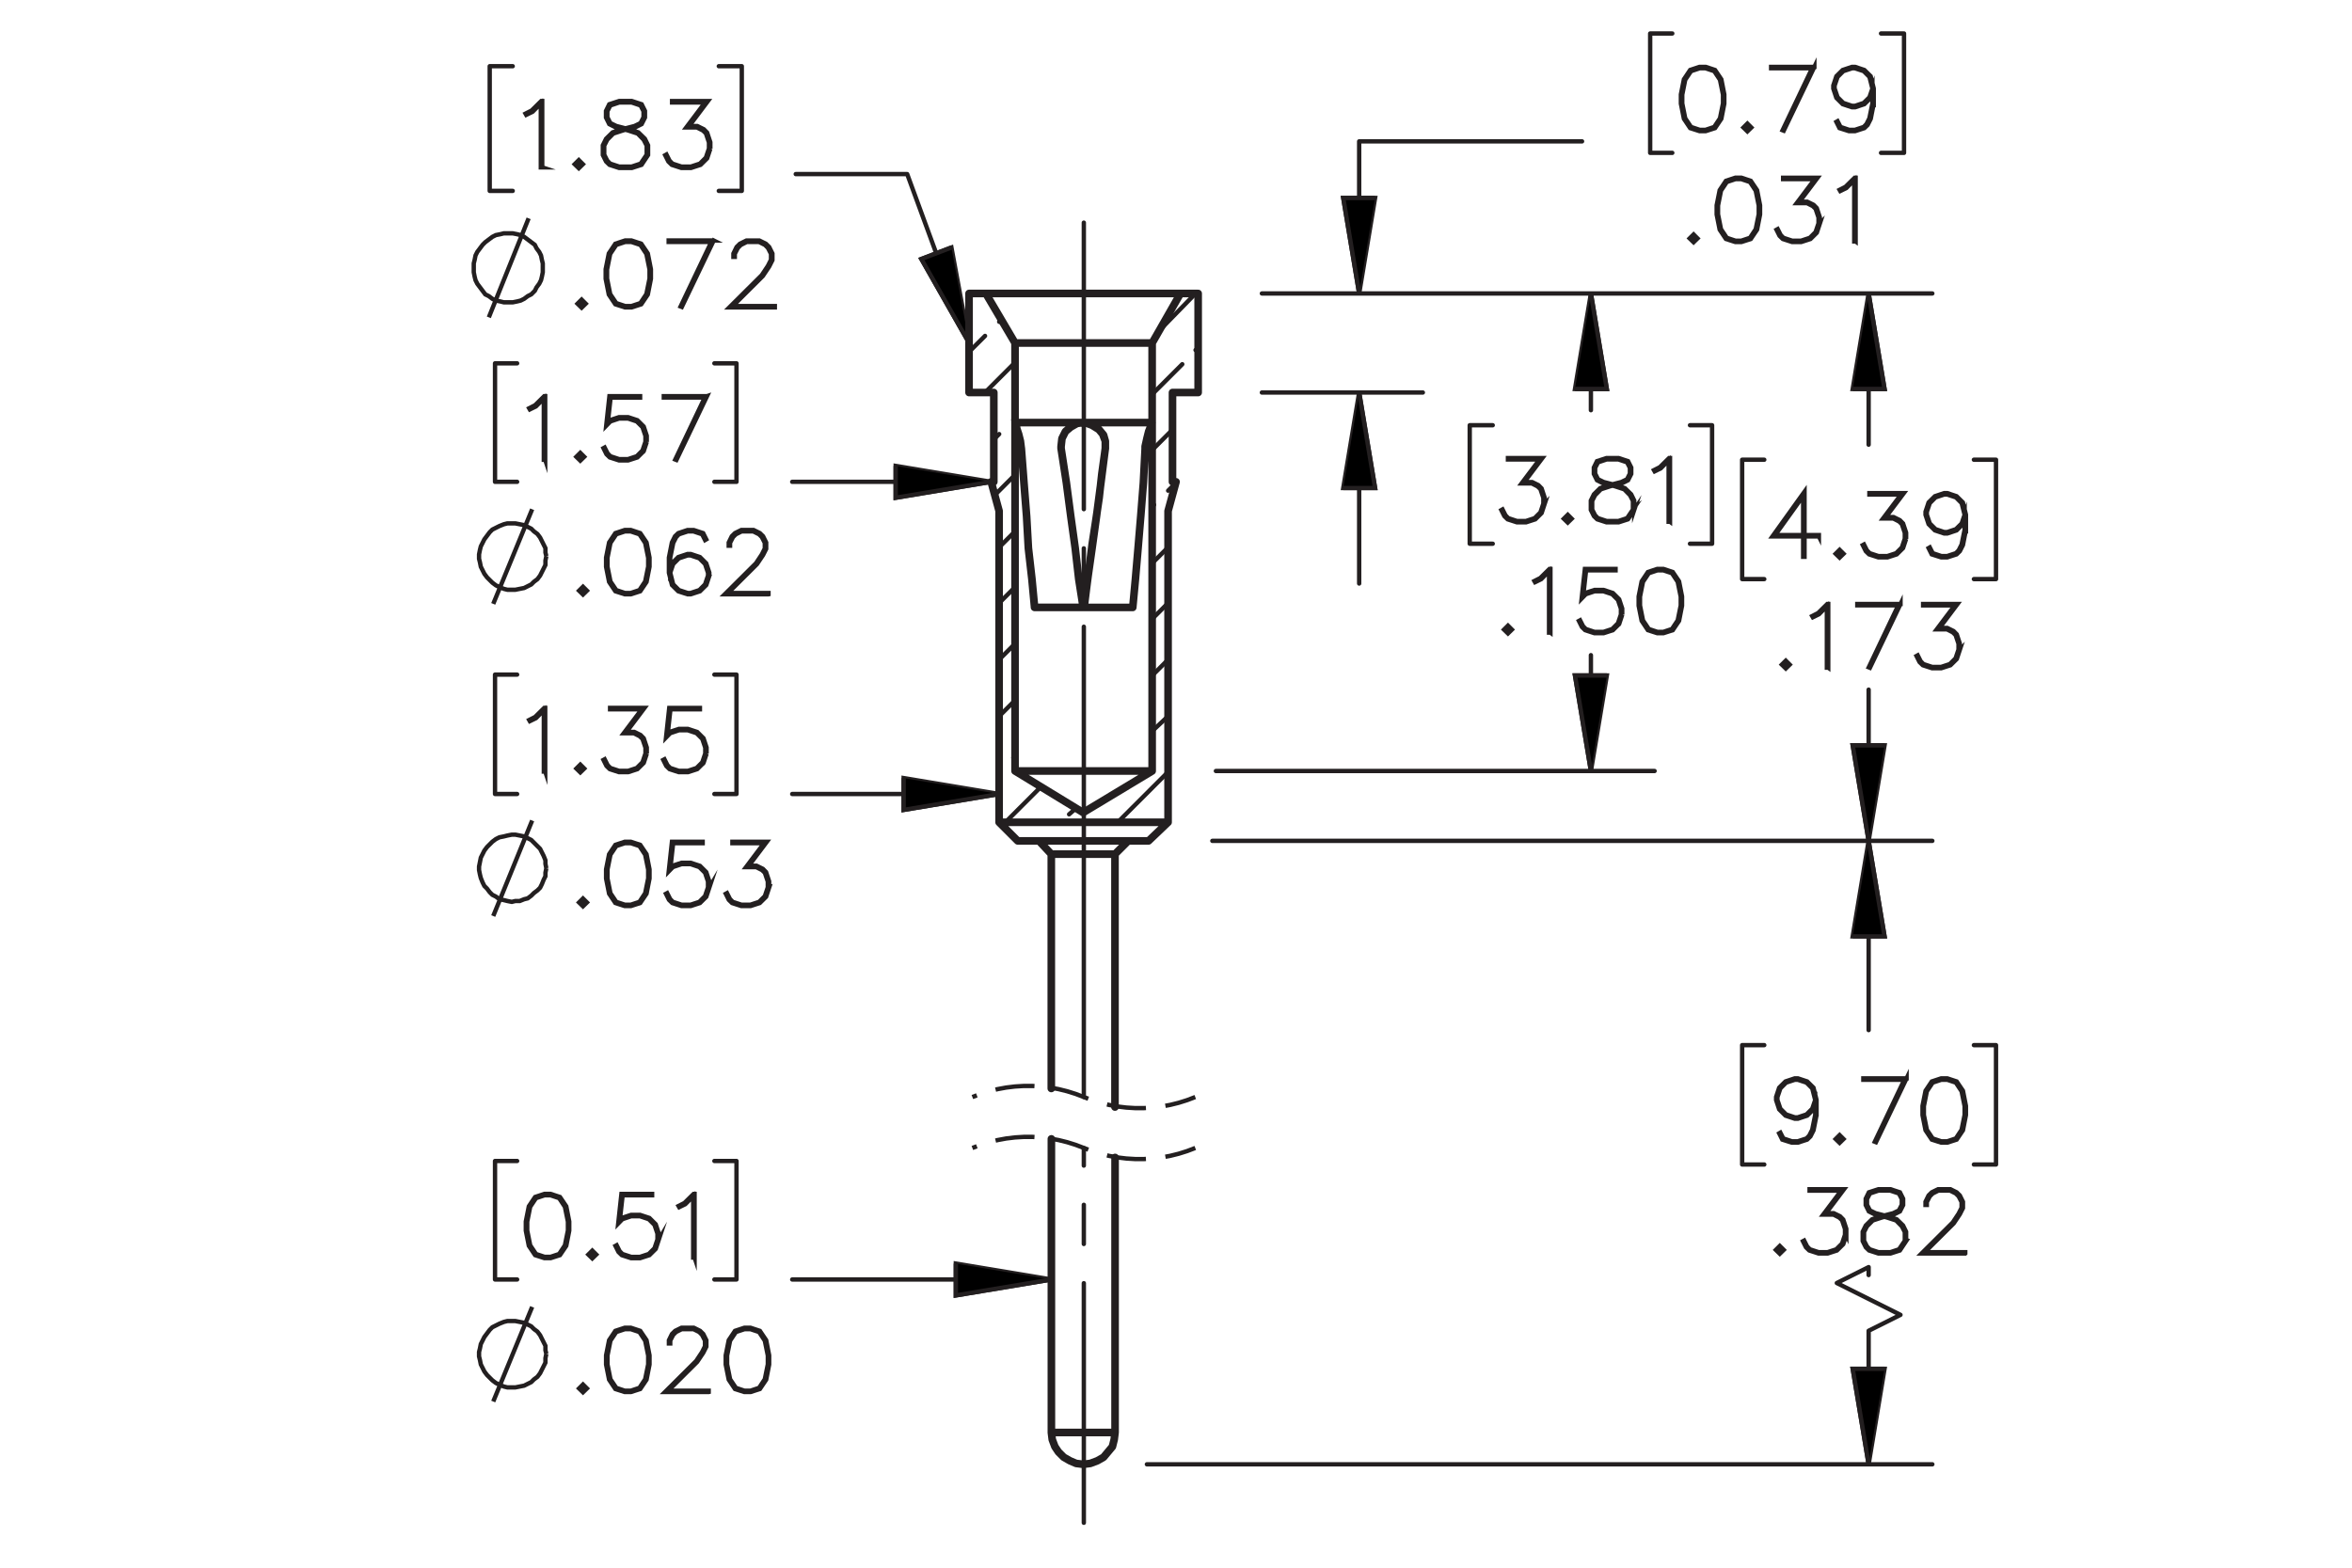 <?xml version="1.0" encoding="UTF-8"?><svg id="Layer_1" xmlns="http://www.w3.org/2000/svg" viewBox="0 0 216 144"><defs><style>.cls-1{stroke-width:.7px;}.cls-1,.cls-2,.cls-3,.cls-4,.cls-5,.cls-6,.cls-7,.cls-8{stroke:#231f20;}.cls-1,.cls-2,.cls-4,.cls-6,.cls-7,.cls-8{fill:none;}.cls-1,.cls-4,.cls-6,.cls-7{stroke-linecap:round;stroke-linejoin:round;}.cls-2,.cls-3,.cls-4,.cls-6,.cls-7,.cls-8{stroke-width:.4px;}.cls-2,.cls-3,.cls-5,.cls-8{stroke-miterlimit:10;}.cls-4{stroke-dashoffset:21.192px;}.cls-4,.cls-7{stroke-dasharray:0 0 0 0 43.2 3.6 3.6 3.6;}.cls-5{stroke-width:.4px;}.cls-8{stroke-dasharray:0 0 3.6 1.8;stroke-dashoffset:.734px;}</style></defs><path class="cls-5" d="m50.069,42.236h-.127v-5.637l-.724.734-.562.273-.061-.107.543-.277.843-.834h.088v5.849Z"/><path class="cls-5" d="m53.654,41.959l-.362.353-.362-.353.362-.361.362.361Zm-.173,0l-.189-.188-.189.188.189.189.189-.189Z"/><path class="cls-5" d="m59.399,40.592l-.281.849-.578.573-.851.276h-.843l-.851-.276-.3-.292-.277-.557.111-.061.273.542.254.261.805.265h.812l.805-.265.527-.53.27-.803v-.534l-.27-.803-.527-.526-.805-.269h-.812l-.805.269-.385.396.296-2.717h2.819v.127h-2.707l-.251,2.24.166-.158.851-.28h.843l.851.28.578.577.281.849v.569Z"/><path class="cls-5" d="m64.932,36.388l-2.811,5.864-.108-.042,2.71-5.695h-3.762v-.127h3.97Z"/><path class="cls-2" d="m45.298,55.468l3.574-8.691m1.3,4.305l-.081-.325v-.406l-.163-.325-.163-.325-.163-.325-.244-.325-.325-.244-.244-.244-.325-.163-.325-.163-.406-.081-.406-.081h-.731l-.325.081-.406.163-.325.163-.325.163-.244.244-.244.325-.244.325-.163.325-.163.325-.081.325-.081.406v.406l.081.325.081.406.163.325.163.325.244.325.244.244.244.244.325.244.325.163.406.163.325.081h.731l.406-.081.406-.081.325-.163.325-.163.244-.244.325-.244.244-.325.163-.325.163-.325.163-.325v-.406l.081-.406"/><path class="cls-5" d="m53.902,54.257l-.362.353-.362-.353.362-.361.362.361Zm-.173,0l-.189-.188-.189.188.189.189.189-.189Z"/><path class="cls-5" d="m59.65,52.063l-.273,1.391-.578.857-.859.276h-.57l-.859-.276-.574-.857-.277-1.391v-.846l.277-1.391.574-.857.859-.285h.57l.859.285.578.857.273,1.391v.846Zm-.123-.019v-.807l-.277-1.364-.527-.795-.798-.265h-.535l-.797.265-.532.795-.273,1.364v.807l.273,1.364.532.795.797.265h.535l.798-.265.527-.795.277-1.364Z"/><path class="cls-5" d="m65.144,52.89l-.281.849-.578.573-.852.276h-.293l-.851-.276-.578-.573-.281-1.126v-1.395l.274-1.391.285-.569.301-.288.851-.285h.57l.867.285.285.572-.112.065-.27-.53-.79-.265h-.536l-.805.265-.251.261-.27.534-.277,1.364v.983l.158-.473.578-.576.851-.284h.293l.852.284.578.576.281.85v.292Zm-.123-.019v-.257l-.27-.803-.528-.526-.805-.269h-.262l-.805.269-.528.526-.27.795.27,1.068.528.53.805.265h.262l.805-.265.528-.53.27-.803Z"/><path class="cls-5" d="m70.575,54.588h-4.014l2.862-2.847.543-.819.27-.538v-.519l-.27-.526-.258-.261-.532-.265h-1.071l-.528.265-.262.261-.27.526v.261h-.123v-.292l.281-.576.293-.288.578-.285h1.137l.574.285.293.288.285.576v.585l-.285.565-.559.834-2.662,2.651h3.718v.119Z"/><path class="cls-5" d="m50.071,70.872h-.127v-5.637l-.724.734-.562.273-.061-.107.543-.277.843-.834h.088v5.849Z"/><path class="cls-5" d="m53.656,70.595l-.362.353-.362-.353.362-.361.362.361Zm-.173,0l-.189-.188-.189.188.189.189.189-.189Z"/><path class="cls-5" d="m59.401,69.228l-.281.849-.578.573-.851.276h-.843l-.851-.276-.3-.292-.277-.557.111-.061.273.542.254.261.805.265h.812l.805-.265.527-.53.27-.803v-.534l-.27-.803-.262-.25-.527-.269h-.94l1.656-2.202h-2.907v-.127h3.162l-1.656,2.202h.716l.578.284.292.3.281.849v.569Z"/><path class="cls-5" d="m64.892,69.228l-.281.849-.578.573-.851.276h-.843l-.851-.276-.3-.292-.277-.557.111-.061.273.542.254.261.805.265h.812l.805-.265.527-.53.27-.803v-.534l-.27-.803-.527-.526-.805-.269h-.812l-.805.269-.385.396.296-2.717h2.819v.127h-2.707l-.251,2.24.166-.158.851-.28h.843l.851.28.578.577.281.849v.569Z"/><path class="cls-2" d="m45.298,84.142l3.574-8.773m1.3,4.386l-.081-.406v-.325l-.163-.406-.163-.325-.163-.325-.244-.244-.325-.325-.244-.244-.325-.163-.325-.163-.406-.081-.406-.081h-.325l-.406.081-.325.081-.406.081-.325.163-.325.244-.244.244-.244.244-.244.325-.163.325-.163.325-.081.406-.081.406v.325l.081.406.081.325.163.406.163.325.244.244.244.325.244.244.325.163.325.244.406.081.325.081.406.081.325-.081h.406l.406-.163.325-.081.325-.244.244-.244.325-.244.244-.244.163-.325.163-.406.163-.325v-.325l.081-.406"/><path class="cls-5" d="m53.902,82.894l-.362.353-.362-.353.362-.361.362.361Zm-.173,0l-.189-.189-.189.189.189.188.189-.188Z"/><path class="cls-5" d="m59.65,80.699l-.273,1.391-.578.857-.859.276h-.57l-.859-.276-.574-.857-.277-1.391v-.846l.277-1.391.574-.857.859-.284h.57l.859.284.578.857.273,1.391v.846Zm-.123-.019v-.807l-.277-1.364-.527-.796-.798-.265h-.535l-.797.265-.532.796-.273,1.364v.807l.273,1.364.532.796.797.265h.535l.798-.265.527-.796.277-1.364Z"/><path class="cls-5" d="m65.144,81.525l-.281.849-.578.573-.852.276h-.844l-.851-.276-.301-.292-.277-.558.112-.061.273.542.254.262.805.265h.812l.805-.265.528-.53.27-.804v-.534l-.27-.803-.528-.526-.805-.27h-.812l-.805.27-.385.396.296-2.717h2.82v.127h-2.708l-.251,2.24.166-.157.851-.281h.844l.852.281.578.576.281.85v.568Z"/><path class="cls-5" d="m70.637,81.525l-.281.849-.578.573-.852.276h-.844l-.851-.276-.301-.292-.277-.558.112-.061.273.542.254.262.805.265h.812l.805-.265.528-.53.27-.804v-.534l-.27-.803-.262-.25-.528-.269h-.94l1.656-2.202h-2.908v-.127h3.163l-1.656,2.202h.716l.578.284.293.3.281.85v.568Z"/><path class="cls-5" d="m52.278,113.043l-.273,1.391-.578.857-.859.276h-.57l-.858-.276-.574-.857-.277-1.391v-.846l.277-1.391.574-.857.858-.284h.57l.859.284.578.857.273,1.391v.846Zm-.123-.019v-.807l-.277-1.364-.527-.796-.797-.265h-.535l-.797.265-.531.796-.273,1.364v.807l.273,1.364.531.796.797.265h.535l.797-.265.527-.796.277-1.364Z"/><path class="cls-5" d="m54.757,115.237l-.362.353-.362-.353.362-.361.362.361Zm-.173,0l-.189-.189-.189.189.189.188.189-.188Z"/><path class="cls-5" d="m60.502,113.869l-.281.849-.578.573-.851.276h-.843l-.851-.276-.3-.292-.277-.558.111-.061.273.542.254.262.805.265h.812l.805-.265.527-.53.27-.804v-.534l-.27-.803-.527-.526-.805-.27h-.812l-.805.27-.385.396.296-2.717h2.819v.127h-2.707l-.251,2.24.166-.157.851-.281h.843l.851.281.578.576.281.85v.568Z"/><path class="cls-5" d="m63.787,115.514h-.127v-5.637l-.724.733-.562.273-.061-.107.543-.276.843-.834h.088v5.849Z"/><path class="cls-2" d="m45.298,128.737l3.574-8.691m1.3,4.305l-.081-.325v-.406l-.163-.325-.163-.325-.163-.325-.244-.325-.325-.244-.244-.244-.325-.163-.325-.163-.406-.081-.406-.081h-.731l-.325.081-.406.163-.325.163-.325.163-.244.244-.244.325-.244.325-.163.325-.163.325-.081.406-.081.325v.406l.081.325.081.406.163.325.163.325.244.325.244.244.244.244.325.244.325.163.406.163.325.081h.731l.406-.081.406-.081.325-.163.325-.163.244-.244.325-.244.244-.325.163-.325.163-.325.163-.325v-.406l.081-.406"/><path class="cls-5" d="m53.902,127.534l-.362.353-.362-.353.362-.361.362.361Zm-.173,0l-.189-.189-.189.189.189.188.189-.188Z"/><path class="cls-5" d="m59.65,125.34l-.273,1.391-.578.857-.859.276h-.57l-.859-.276-.574-.857-.277-1.391v-.846l.277-1.391.574-.857.859-.284h.57l.859.284.578.857.273,1.391v.846Zm-.123-.019v-.807l-.277-1.364-.527-.796-.798-.265h-.535l-.797.265-.532.796-.273,1.364v.807l.273,1.364.532.796.797.265h.535l.798-.265.527-.796.277-1.364Z"/><path class="cls-5" d="m65.082,127.864h-4.014l2.862-2.848.543-.818.27-.538v-.519l-.27-.526-.258-.262-.532-.265h-1.071l-.528.265-.262.262-.27.526v.262h-.123v-.292l.281-.577.293-.288.578-.284h1.137l.574.284.293.288.285.577v.584l-.285.565-.559.834-2.662,2.651h3.718v.119Z"/><path class="cls-5" d="m70.637,125.34l-.273,1.391-.578.857-.859.276h-.57l-.859-.276-.574-.857-.277-1.391v-.846l.277-1.391.574-.857.859-.284h.57l.859.284.578.857.273,1.391v.846Zm-.123-.019v-.807l-.277-1.364-.527-.796-.798-.265h-.535l-.797.265-.532.796-.273,1.364v.807l.273,1.364.532.796.797.265h.535l.798-.265.527-.796.277-1.364Z"/><path class="cls-5" d="m158.356,9.521l-.273,1.391-.578.857-.859.276h-.569l-.859-.276-.574-.857-.277-1.391v-.846l.277-1.391.574-.857.859-.285h.569l.859.285.578.857.273,1.391v.846Zm-.123-.019v-.807l-.277-1.364-.528-.795-.797-.265h-.536l-.797.265-.532.795-.273,1.364v.807l.273,1.364.532.795.797.265h.536l.797-.265.528-.795.277-1.364Z"/><path class="cls-5" d="m160.836,11.714l-.362.353-.361-.353.361-.361.362.361Zm-.173,0l-.19-.188-.189.188.189.189.19-.189Z"/><path class="cls-5" d="m166.626,6.143l-2.812,5.864-.108-.042,2.712-5.695h-3.764v-.127h3.972Z"/><path class="cls-5" d="m172.077,9.521l-.273,1.391-.285.565-.301.292-.852.276h-.569l-.867-.276-.285-.573.112-.065.27.53.789.265h.536l.805-.265.251-.261.27-.534.277-1.364v-.983l-.158.473-.578.576-.852.285h-.292l-.852-.285-.578-.576-.281-.849v-.292l.281-.849.578-.572.852-.285h.292l.852.285.578.572.281,1.126v1.395Zm-.123-1.387l-.27-1.068-.528-.53-.805-.265h-.263l-.805.265-.527.53-.271.799v.261l.271.803.527.526.805.269h.263l.805-.269.528-.526.27-.795Z"/><path class="cls-5" d="m155.894,21.898l-.361.353-.362-.353.362-.361.361.361Zm-.173,0l-.189-.188-.189.188.189.189.189-.189Z"/><path class="cls-5" d="m161.639,19.704l-.273,1.391-.578.857-.858.276h-.569l-.859-.276-.573-.857-.277-1.391v-.846l.277-1.391.573-.857.859-.285h.569l.858.285.578.857.273,1.391v.846Zm-.123-.019v-.807l-.277-1.364-.527-.795-.798-.265h-.535l-.797.265-.531.795-.273,1.364v.807l.273,1.364.531.795.797.265h.535l.798-.265.527-.795.277-1.364Z"/><path class="cls-5" d="m167.13,20.53l-.281.849-.578.573-.851.276h-.843l-.852-.276-.3-.292-.277-.557.111-.061.273.542.254.261.805.265h.812l.805-.265.528-.53.27-.803v-.534l-.27-.803-.263-.25-.527-.269h-.94l1.656-2.202h-2.907v-.127h3.161l-1.656,2.202h.717l.577.284.293.3.281.849v.569Z"/><path class="cls-5" d="m170.414,22.175h-.127v-5.637l-.724.734-.562.273-.061-.107.543-.277.844-.834h.088v5.849Z"/><path class="cls-5" d="m167.04,49.275h-1.317v1.868h-.127v-1.868h-2.824l2.951-4.115v3.989h1.317v.127Zm-1.444-.127v-3.593l-2.573,3.593h2.573Z"/><path class="cls-5" d="m169.305,50.866l-.362.353-.361-.353.361-.361.362.361Zm-.173,0l-.19-.188-.189.188.189.189.19-.189Z"/><path class="cls-5" d="m175.053,49.498l-.281.849-.578.573-.852.276h-.843l-.852-.276-.301-.292-.277-.557.112-.061.273.542.254.261.805.265h.814l.805-.265.528-.53.27-.803v-.534l-.27-.803-.263-.25-.527-.269h-.94l1.657-2.202h-2.909v-.127h3.163l-1.656,2.202h.716l.578.284.293.3.281.849v.569Z"/><path class="cls-5" d="m180.546,48.672l-.273,1.391-.285.565-.301.292-.852.276h-.569l-.867-.276-.285-.573.112-.065.27.53.789.265h.536l.805-.265.251-.261.27-.534.277-1.364v-.983l-.158.473-.578.576-.852.285h-.292l-.852-.285-.578-.576-.281-.849v-.292l.281-.849.578-.572.852-.285h.292l.852.285.578.572.281,1.126v1.395Zm-.123-1.387l-.27-1.068-.528-.53-.805-.265h-.263l-.805.265-.527.53-.271.799v.261l.271.803.527.526.805.269h.263l.805-.269.528-.526.27-.795Z"/><path class="cls-5" d="m164.361,61.049l-.361.353-.362-.353.362-.361.361.361Zm-.173,0l-.189-.188-.189.188.189.189.189-.189Z"/><path class="cls-5" d="m167.899,61.326h-.127v-5.637l-.724.734-.562.273-.061-.107.543-.277.844-.834h.088v5.849Z"/><path class="cls-5" d="m174.538,55.477l-2.811,5.864-.108-.042,2.711-5.695h-3.762v-.127h3.97Z"/><path class="cls-5" d="m179.987,59.682l-.281.849-.578.573-.851.276h-.843l-.852-.276-.3-.292-.277-.557.111-.061.273.542.254.261.805.265h.812l.805-.265.528-.53.27-.803v-.534l-.27-.803-.263-.25-.527-.269h-.94l1.656-2.202h-2.907v-.127h3.161l-1.656,2.202h.717l.577.284.293.3.281.849v.569Z"/><path class="cls-5" d="m141.859,46.279l-.281.849-.578.573-.851.276h-.843l-.852-.276-.3-.292-.277-.557.111-.061.273.542.254.261.805.265h.812l.805-.265.528-.53.27-.803v-.534l-.27-.803-.263-.25-.527-.269h-.94l1.656-2.202h-2.907v-.127h3.161l-1.656,2.202h.717l.577.284.293.3.281.849v.569Z"/><path class="cls-5" d="m144.339,47.647l-.361.353-.362-.353.362-.361.361.361Zm-.173,0l-.189-.188-.189.188.189.189.189-.189Z"/><path class="cls-5" d="m150.084,46.836l-.574.865-.858.276h-1.12l-.852-.276-.3-.292-.285-.572v-.857l.285-.577.573-.565.878-.292-.593-.142-.578-.292-.288-.58v-.584l.288-.588.871-.285h1.12l.866.285.293.588v.584l-.293.58-.577.292-.59.142.031.008.843.285.578.565.281.577v.857Zm-.123-.031v-.795l-.27-.526-.528-.538-.812-.265-.262-.073-.258.073-.812.265-.531.538-.266.526v.795l.266.526.254.261.805.265h1.086l.797-.265.532-.788Zm-.277-3.305v-.522l-.262-.511-.79-.265h-1.086l-.789.265-.262.511v.522l.262.519.527.258.805.207.805-.207.528-.258.262-.519Z"/><path class="cls-5" d="m153.368,47.924h-.127v-5.637l-.724.734-.562.273-.061-.107.543-.277.844-.834h.088v5.849Z"/><path class="cls-5" d="m138.848,57.831l-.361.353-.362-.353.362-.361.361.361Zm-.173,0l-.189-.188-.189.188.189.189.189-.189Z"/><path class="cls-5" d="m142.386,58.107h-.127v-5.637l-.724.734-.562.273-.061-.107.543-.277.844-.834h.088v5.849Z"/><path class="cls-5" d="m148.982,56.463l-.281.849-.578.573-.851.276h-.843l-.852-.276-.3-.292-.277-.557.111-.061.273.542.254.261.805.265h.812l.805-.265.528-.53.27-.803v-.534l-.27-.803-.528-.526-.805-.269h-.812l-.805.269-.385.396.297-2.717h2.818v.127h-2.707l-.25,2.24.165-.158.852-.28h.843l.851.28.578.577.281.849v.569Z"/><path class="cls-5" d="m154.474,55.637l-.273,1.391-.578.857-.858.276h-.569l-.859-.276-.573-.857-.277-1.391v-.846l.277-1.391.573-.857.859-.285h.569l.858.285.578.857.273,1.391v.846Zm-.123-.019v-.807l-.277-1.364-.527-.795-.798-.265h-.535l-.797.265-.531.795-.273,1.364v.807l.273,1.364.531.795.797.265h.535l.798-.265.527-.795.277-1.364Z"/><path class="cls-5" d="m166.824,102.431l-.273,1.391-.285.565-.301.292-.852.276h-.569l-.867-.276-.285-.573.112-.065.27.53.789.265h.536l.805-.265.251-.262.27-.534.277-1.364v-.983l-.158.473-.578.576-.852.284h-.292l-.852-.284-.578-.576-.281-.85v-.292l.281-.849.578-.573.852-.284h.292l.852.284.578.573.281,1.126v1.395Zm-.123-1.388l-.27-1.068-.528-.53-.805-.265h-.263l-.805.265-.527.53-.271.8v.262l.271.803.527.526.805.269h.263l.805-.269.528-.526.27-.796Z"/><path class="cls-5" d="m169.305,104.625l-.362.353-.361-.353.361-.361.362.361Zm-.173,0l-.19-.189-.189.189.189.188.19-.188Z"/><path class="cls-5" d="m175.095,99.053l-2.812,5.864-.108-.043,2.712-5.694h-3.764v-.127h3.972Z"/><path class="cls-5" d="m180.546,102.431l-.273,1.391-.578.857-.859.276h-.569l-.859-.276-.574-.857-.277-1.391v-.846l.277-1.391.574-.857.859-.284h.569l.859.284.578.857.273,1.391v.846Zm-.123-.019v-.807l-.277-1.364-.528-.796-.797-.265h-.536l-.797.265-.532.796-.273,1.364v.807l.273,1.364.532.796.797.265h.536l.797-.265.528-.796.277-1.364Z"/><path class="cls-5" d="m163.811,114.809l-.362.353-.361-.353.361-.361.362.361Zm-.173,0l-.19-.189-.189.189.189.188.19-.188Z"/><path class="cls-5" d="m169.56,113.44l-.281.849-.578.573-.852.276h-.843l-.852-.276-.301-.292-.277-.558.112-.061.273.542.254.262.805.265h.814l.805-.265.528-.53.27-.804v-.534l-.27-.803-.263-.25-.527-.269h-.94l1.657-2.202h-2.909v-.127h3.163l-1.656,2.202h.716l.578.284.293.3.281.85v.568Z"/><path class="cls-5" d="m175.053,113.997l-.574.865-.858.276h-1.121l-.852-.276-.301-.292-.285-.573v-.856l.285-.576.574-.565.878-.292-.593-.142-.578-.292-.289-.581v-.584l.289-.588.871-.284h1.121l.866.284.293.588v.584l-.293.581-.578.292-.589.142.03.008.844.284.578.565.281.576v.856Zm-.123-.03v-.796l-.27-.526-.528-.538-.812-.265-.262-.073-.259.073-.812.265-.531.538-.267.526v.796l.267.526.254.262.805.265h1.087l.797-.265.532-.788Zm-.277-3.305v-.522l-.263-.512-.789-.265h-1.087l-.789.265-.263.512v.522l.263.519.527.258.806.207.805-.207.527-.258.263-.519Z"/><path class="cls-5" d="m180.484,115.139h-4.015l2.862-2.848.544-.818.27-.538v-.519l-.27-.526-.259-.262-.531-.265h-1.071l-.527.265-.262.262-.271.526v.262h-.123v-.292l.281-.577.293-.288.578-.284h1.136l.574.284.293.288.285.577v.584l-.285.565-.559.834-2.662,2.651h3.718v.119Z"/><path class="cls-5" d="m49.798,15.372h-.132v-5.872l-.754.765-.586.284-.064-.112.565-.288.878-.869h.092v6.092Z"/><path class="cls-5" d="m53.532,15.084l-.377.368-.377-.368.377-.377.377.377Zm-.18,0l-.197-.196-.196.196.196.196.197-.196Z"/><path class="cls-5" d="m59.517,14.239l-.598.901-.894.288h-1.167l-.887-.288-.312-.304-.297-.597v-.893l.297-.601.598-.588.915-.304-.618-.148-.602-.304-.301-.605v-.608l.301-.612.907-.296h1.167l.902.296.305.612v.608l-.305.605-.602.304-.614.148.032.008.878.296.602.588.293.601v.893Zm-.128-.032v-.828l-.281-.549-.549-.56-.847-.276-.273-.076-.269.076-.847.276-.553.56-.277.549v.828l.277.549.265.272.838.276h1.131l.831-.276.553-.821Zm-.289-3.442v-.544l-.273-.533-.822-.276h-1.131l-.822.276-.273.533v.544l.273.54.549.268.838.216.838-.216.549-.268.273-.54Z"/><path class="cls-5" d="m65.236,13.659l-.293.885-.602.597-.886.288h-.878l-.887-.288-.312-.304-.289-.581.116-.064.285.565.265.272.838.276h.846l.838-.276.549-.552.281-.837v-.556l-.281-.836-.273-.26-.55-.28h-.979l1.725-2.293h-3.028v-.132h3.293l-1.725,2.293h.746l.602.296.305.312.293.885v.592Z"/><path class="cls-2" d="m44.892,29.15l3.655-9.098m1.3,4.549v-.406l-.081-.325-.081-.406-.163-.325-.244-.325-.163-.325-.325-.244-.325-.244-.325-.244-.325-.163-.325-.081-.406-.081h-.812l-.325.081-.406.081-.325.163-.325.244-.325.244-.244.244-.244.325-.244.325-.163.325-.081.406-.081.325v.812l.081.406.081.325.163.325.244.325.244.325.244.325.325.163.325.244.325.163.406.081.325.081h.812l.406-.081.325-.081.325-.163.325-.244.325-.163.325-.325.163-.325.244-.325.163-.325.081-.325.081-.406v-.406"/><path class="cls-5" d="m53.791,27.895l-.377.368-.377-.368.377-.377.377.377Zm-.181,0l-.197-.196-.196.196.196.196.197-.196Z"/><path class="cls-5" d="m59.778,25.609l-.285,1.449-.602.893-.894.288h-.594l-.894-.288-.598-.893-.289-1.449v-.881l.289-1.449.598-.893.894-.296h.594l.894.296.602.893.285,1.449v.881Zm-.128-.02v-.841l-.289-1.421-.55-.829-.831-.276h-.558l-.831.276-.554.829-.285,1.421v.841l.285,1.421.554.829.831.276h.558l.831-.276.55-.829.289-1.421Z"/><path class="cls-5" d="m65.544,22.09l-2.929,6.108-.112-.044,2.825-5.932h-3.92v-.132h4.137Z"/><path class="cls-5" d="m71.158,28.239h-4.181l2.981-2.966.566-.853.281-.56v-.54l-.281-.548-.269-.273-.554-.276h-1.116l-.55.276-.273.273-.281.548v.272h-.128v-.304l.293-.6.305-.3.602-.296h1.184l.598.296.305.3.297.6v.608l-.297.588-.582.869-2.772,2.762h3.872v.124Z"/><polyline class="cls-8" points="109.77 105.447 109.015 105.735 108.243 105.977 107.46 106.171 106.665 106.318 105.862 106.415 105.056 106.464 104.249 106.464 103.442 106.415 102.639 106.318 101.845 106.171 101.061 105.977 100.289 105.735 99.535 105.447"/><polyline class="cls-8" points="99.535 105.447 98.78 105.159 98.008 104.917 97.225 104.723 96.43 104.576 95.628 104.479 94.821 104.43 94.014 104.43 93.207 104.479 92.404 104.576 91.61 104.723 90.826 104.917 90.055 105.159 89.3 105.447"/><polyline class="cls-8" points="109.77 100.768 109.015 101.056 108.243 101.298 107.46 101.492 106.665 101.639 105.862 101.736 105.056 101.785 104.249 101.785 103.442 101.736 102.639 101.639 101.845 101.492 101.061 101.298 100.289 101.056 99.535 100.768"/><polyline class="cls-8" points="99.535 100.768 98.78 100.48 98.008 100.239 97.225 100.044 96.43 99.897 95.628 99.8 94.821 99.751 94.014 99.751 93.207 99.8 92.404 99.897 91.61 100.044 90.826 100.239 90.055 100.48 89.3 100.768"/><polyline class="cls-2" points="89 31.506 84.613 23.789 87.375 22.733 89 31.506"/><path class="cls-2" d="m171.61,134.504l-1.462-8.773h2.924l-1.462,8.773m0-57.267l1.462,8.773h-2.924l1.462-8.773m-25.506-6.417l-1.462-8.773h2.924l-1.462,8.773m0-43.864l1.462,8.773h-2.924l1.462-8.773m25.506,50.281l-1.462-8.773h2.924l-1.462,8.773m0-50.281l1.462,8.773h-2.924l1.462-8.773m-46.788,9.098l1.462,8.773h-2.924l1.462-8.773m0-9.098l-1.462-8.773h2.924l-1.462,8.773m-28.268,90.571l-8.773,1.462v-2.924l8.773,1.462m-4.793-44.595l-8.773,1.462v-2.924l8.773,1.462m-.731-28.674l-8.773,1.462v-2.924l8.773,1.462"/><line class="cls-4" x1="99.535" y1="139.875" x2="99.535" y2="105.447"/><line class="cls-7" x1="99.535" y1="100.768" x2="99.535" y2="20.451"/><path class="cls-6" d="m83.314,15.991l5.686,15.515m-15.921-15.515h10.235"/><path class="cls-6" d="m68.124,17.534h-2.112m2.112-11.453v11.453m-2.112-11.453h2.112m-23.15,11.453h2.112m-2.112-11.453v11.453m2.112-11.453h-2.112"/><path class="cls-6" d="m171.61,116.39v.731m-2.924.731l2.924-1.462m2.924,4.386l-5.848-2.924m2.924,4.386l2.924-1.462m-2.924,13.728v-12.266m0-45.001v17.383m-66.283,39.884h72.132m-66.121-57.267h66.121m5.848,29.73h-2.031m2.031-10.966v10.966m-2.031-10.966h2.031m-23.313,10.966h2.031m-2.031-10.966v10.966m2.031-10.966h-2.031m-13.89-25.181v-10.641m0-33.223v10.722m-34.441,33.142h40.29m-36.066-43.864h36.066m5.28,22.988h-2.031m2.031-10.885v10.885m-2.031-10.885h2.031m-22.257,10.885h2.112m-2.112-10.885v10.885m2.112-10.885h-2.112m36.634,38.178v-13.89m0-36.391v13.89m-60.272,36.391h66.121m-61.572-50.281h61.572m5.848,26.237h-2.031m2.031-10.966v10.966m-2.031-10.966h2.031m-23.313,10.966h2.031m-2.031-10.966v10.966m2.031-10.966h-2.031m-35.172-6.173v17.546m0-40.615v13.971m20.47-13.971h-20.47m-8.935,23.069h14.784m-14.784-9.098h14.784m44.189-12.915h-2.112m2.112-10.966v10.966m-2.112-10.966h2.112m-23.313,10.966h2.031m-2.031-10.966v10.966m2.031-10.966h-2.031m-54.992,114.452h-23.8m-5.117,0h-2.031m2.031-10.885v10.885m-2.031-10.885h2.031m-22.176,10.885h2.031m-2.031-10.885v10.885m2.031-10.885h-2.031m46.301-33.71h-19.008m-5.117,0h-2.031m2.031-10.966v10.966m-2.031-10.966h2.031m-22.176,10.966h2.031m-2.031-10.966v10.966m2.031-10.966h-2.031m45.57-17.708h-18.277m-5.117,0h-2.031m2.031-10.885v10.885m-2.031-10.885h2.031m-22.176,10.885h2.031m-2.031-10.885v10.885m2.031-10.885h-2.031"/><polyline class="cls-3" points="89 31.506 84.613 23.789 87.375 22.733"/><path class="cls-3" d="m171.61,134.504l-1.462-8.773h2.924m-1.462-48.494l1.462,8.773h-2.924m-24.044-15.19l-1.462-8.773h2.924m-1.462-35.091l1.462,8.773h-2.924m26.968,41.508l-1.462-8.773h2.924m-1.462-41.508l1.462,8.773h-2.924m-45.326.325l1.462,8.773h-2.924m1.462-17.87l-1.462-8.773h2.924m-29.73,99.343l-8.773,1.462v-2.924m3.98-43.133l-8.773,1.462v-2.924m8.042-27.212l-8.773,1.462v-2.924"/><path class="cls-6" d="m91.762,29.556l.163-.163m-2.924,2.924l1.462-1.462m2.599,7.717l.163-.163m-1.95,1.95l.487-.487m18.033-7.717l.244-.163m-4.061,4.061l2.599-2.599m-16.814,16.814l1.3-1.3m14.215-3.899l.65-.65m-2.112,2.112l.163-.163m-14.215,14.215l1.462-1.462m12.591-2.274l1.462-1.462m-14.215,14.215l.163-.163m12.753-2.437l1.3-1.218m-9.098,9.017l.65-.569m-9.829-47.032l.163-.244m1.3,9.098l2.762-2.762m13.24-2.924l3.33-3.412m-18.439,18.52l1.868-1.868m12.591-2.274l1.868-1.868m-15.921,15.921l1.462-1.462m12.591-2.193l1.462-1.462m-15.515,15.515l1.462-1.462m12.591-2.274l1.462-1.462m-14.946,14.946l3.249-3.249m7.067,3.249l4.63-4.63"/><path class="cls-1" d="m96.554,131.58h5.848m-5.848,0l.081.65.244.65.325.487.487.487.569.325.569.244.65.081.65-.081.65-.244.569-.325.406-.487.406-.487.163-.65.081-.65m0,0v-25.262m-5.848-1.706v26.968m-2.762-90.408h0m7.717,0l-.406,3.168-.406,3.087-.406,2.924-.406,2.843-.325,2.599m0,0v-.163m-5.767-14.459l.244,3.168.244,3.087.163,2.924.325,2.843.244,2.599m6.498-14.621l-.325,2.356-.244,2.193-.325,2.193-.325,2.112-.244,1.95-.244,1.868-.244,1.787m0,0l.244-1.787.244-1.868.244-1.95.325-2.112.325-2.193.244-2.193.325-2.356m-1.95,14.459v.163m-6.336-24.288h12.591m-.65,9.666l-.163,3.168-.244,3.087-.244,2.924-.244,2.843-.244,2.599m1.787-16.977l-.081.081-.081.325-.163.406-.163.65-.163.731v.163m-5.686-2.356h6.336m-6.255,16.977l.325-2.599.406-2.843.406-2.924.406-3.087.406-3.168m-1.95,14.621h4.468m-2.518-14.621v-.65l-.244-.65-.406-.487-.65-.406-.65-.163h-.081m2.031,2.356v-.65l-.163-.569-.406-.487-.65-.406-.65-.244-.163.081m2.031,2.274h0m-2.031-2.356l-.569.081-.569.325-.487.406-.325.65-.081.731v.163m-4.224-2.356h6.255m-5.686,2.356l-.081-.65-.163-.65-.163-.487-.081-.406-.081-.163m1.787,16.977l-.244-2.599-.325-2.843-.163-2.924-.244-3.087-.244-3.168m1.218,14.621h4.468m-2.031-14.621l.487,3.168.406,3.087.406,2.924.325,2.843.406,2.599m8.935-28.836h-17.87m15.271,43.864h-12.591m14.053-23.881v28.593m.731-31.273l-.731,2.681m.406-2.681h.325m-.325-8.204v8.204m2.356-8.204h-2.356m2.356-9.098v9.098m-1.625-9.098h1.625m-4.224,4.549l2.599-4.549m-2.599,43.864V31.506m-6.336,43.133l6.336-3.818m-12.591,0l6.255,3.818m-6.255-43.133v39.315m-2.681-43.864l2.681,4.549m-4.224-4.549h1.543m-1.543,9.098v-9.098m2.274,9.098h-2.274m2.274,8.204v-8.204m-.244,8.204h.244m.487,2.681l-.731-2.681m.731,31.273v-28.593m4.793,31.517h5.848m-10.641-2.924h15.515m-13.809,1.706h12.022m.325-38.422v-7.311m-12.591,0v7.311m9.179,62.871v-23.232m-5.848,0v21.526m5.848-21.526l1.218-1.218m-8.204,0l1.137,1.218m8.935-1.218l1.787-1.706m-15.515,0l1.706,1.706"/></svg>